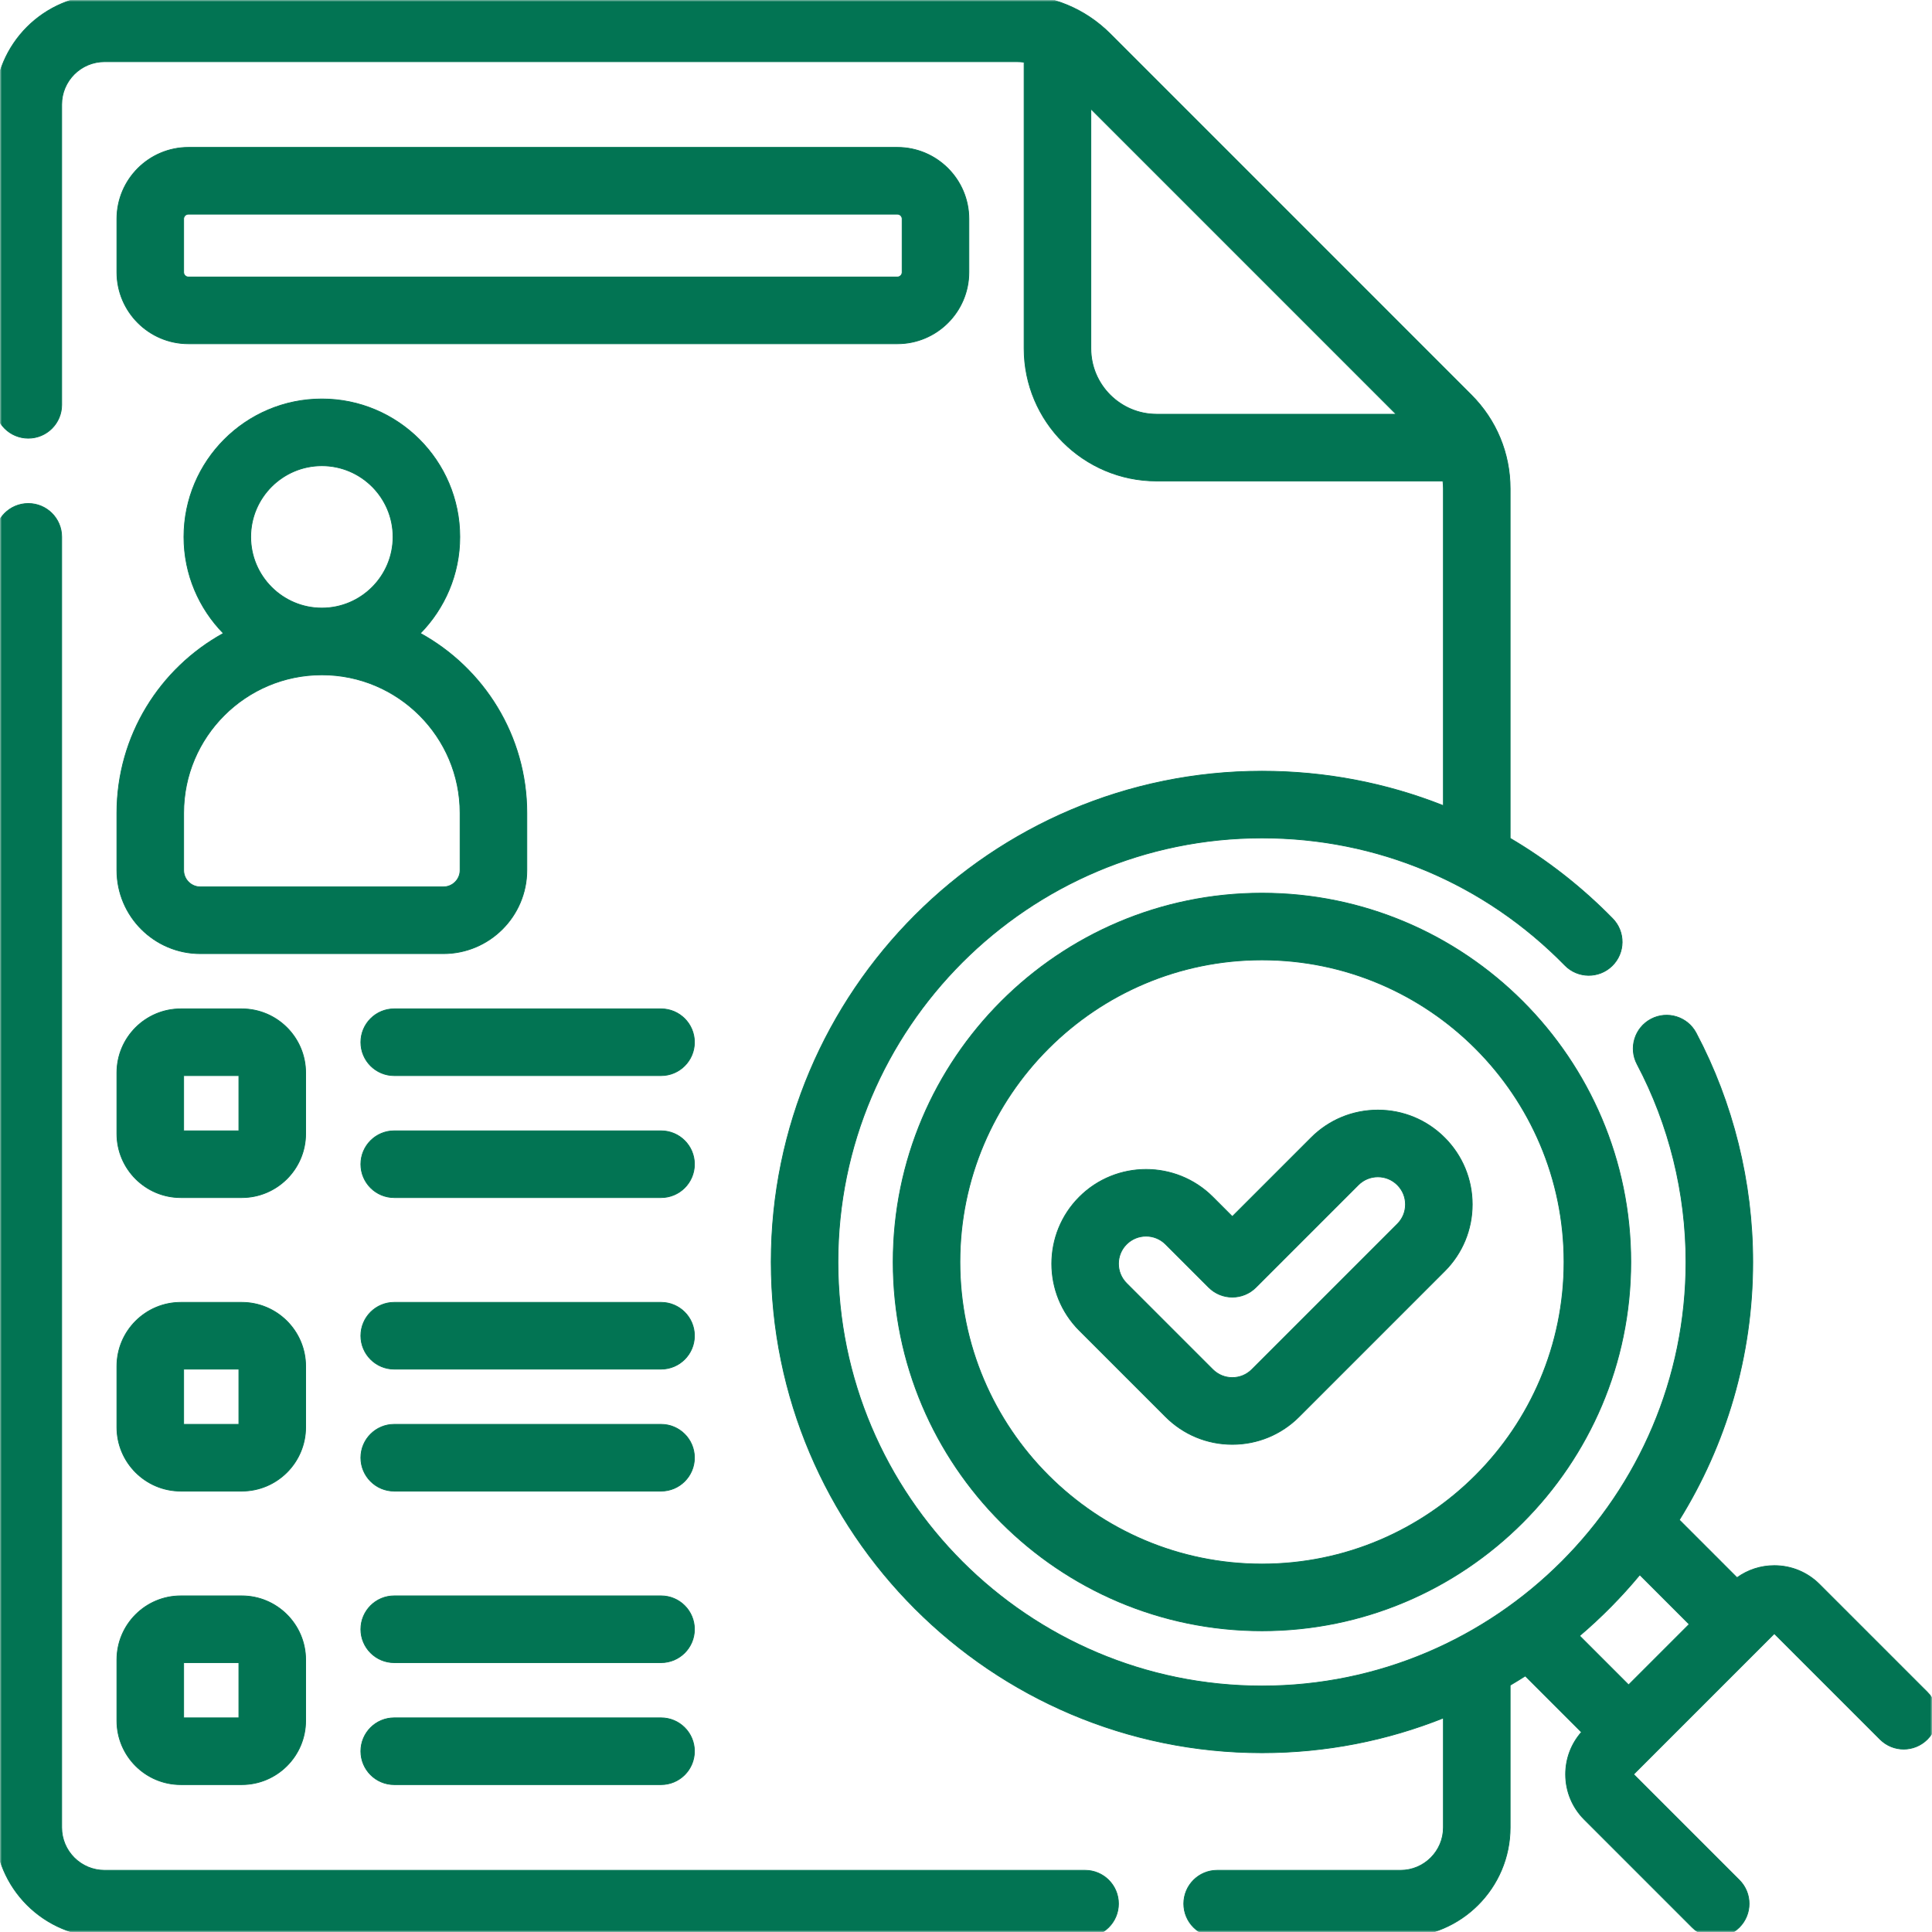 <svg xmlns="http://www.w3.org/2000/svg" width="512" height="512" viewBox="0 0 512 512" fill="none"><mask id="mask0_101_36" style="mask-type:luminance" maskUnits="userSpaceOnUse" x="0" y="0" width="512" height="512"><path d="M512 0H0V512H512V0Z" fill="white"></path></mask><g mask="url(#mask0_101_36)"><path d="M287.561 495.652H27.7C21.441 495.652 16.347 490.559 16.347 484.299V142.279C16.347 137.392 12.386 133.432 7.5 133.432C2.614 133.432 -1.347 137.392 -1.347 142.279V484.299C-1.347 500.318 11.682 513.347 27.7 513.347H287.561C292.446 513.347 296.408 509.387 296.408 504.5C296.408 499.612 292.446 495.652 287.561 495.652Z" fill="#027453" stroke="#027453" stroke-width="0.2"></path><path d="M326.578 322.393L321.407 317.219C311.656 307.469 295.789 307.468 286.037 317.22C276.286 326.974 276.286 342.838 286.037 352.59L308.894 375.446C313.616 380.168 319.9 382.772 326.578 382.772C333.255 382.772 339.541 380.168 344.263 375.447L382.834 336.874C387.557 332.153 390.16 325.868 390.16 319.19C390.16 312.513 387.557 306.228 382.836 301.507C378.113 296.783 371.829 294.179 365.15 294.179C358.471 294.179 352.187 296.783 347.466 301.505L326.578 322.393ZM370.323 324.361L331.75 362.934C330.367 364.318 328.534 365.076 326.578 365.076C324.623 365.076 322.789 364.318 321.407 362.934L298.548 340.076C295.697 337.225 295.697 332.583 298.548 329.732C299.974 328.308 301.844 327.594 303.721 327.594C305.598 327.594 307.469 328.308 308.894 329.732L320.322 341.16C323.777 344.615 329.38 344.615 332.834 341.16L359.978 314.016C361.361 312.634 363.194 311.874 365.15 311.874C367.105 311.874 368.939 312.634 370.323 314.018C371.705 315.401 372.465 317.234 372.465 319.19C372.465 321.147 371.707 322.98 370.323 324.361Z" fill="#027453" stroke="#027453" stroke-width="0.2"></path><path d="M334.436 236.694C280.54 236.694 236.694 280.538 236.694 334.436C236.694 388.333 280.54 432.178 334.436 432.178C388.333 432.178 432.178 388.333 432.178 334.436C432.178 280.538 388.332 236.694 334.436 236.694ZM334.436 414.483C290.3 414.483 254.389 378.571 254.389 334.434C254.389 290.299 290.3 254.387 334.436 254.387C378.573 254.387 414.483 290.299 414.483 334.434C414.483 378.571 378.573 414.483 334.436 414.483Z" fill="#027453" stroke="#027453" stroke-width="0.2"></path><path d="M510.756 448.431L482.185 419.862C478.989 416.666 474.733 414.903 470.214 414.903C466.618 414.903 463.192 416.024 460.331 418.091L445.038 402.798C457.367 382.923 464.497 359.499 464.497 334.441C464.497 313.297 459.31 292.313 449.49 273.753C447.204 269.432 441.849 267.785 437.532 270.069C433.214 272.356 431.565 277.709 433.85 282.027C442.322 298.042 446.802 316.169 446.802 334.441C446.802 396.397 396.396 446.803 334.44 446.803C272.478 446.803 222.066 396.397 222.066 334.441C222.066 272.48 272.478 222.068 334.44 222.068C364.91 222.068 393.414 234.051 414.716 255.818C418.134 259.309 423.735 259.371 427.228 255.953C430.72 252.536 430.781 246.934 427.364 243.441C419.162 235.063 410.035 227.937 400.206 222.154V129.5C400.206 120.123 396.553 111.302 389.926 104.674L294.191 8.929C287.555 2.305 278.731 -1.347 269.36 -1.347H27.7C11.682 -1.347 -1.347 11.682 -1.347 27.7V107.28C-1.347 112.167 2.614 116.127 7.5 116.127C12.386 116.127 16.347 112.167 16.347 107.28V27.7C16.347 21.441 21.441 16.347 27.7 16.347H269.36C270.044 16.347 270.723 16.392 271.396 16.473V92.353C271.396 111.715 287.146 127.465 306.509 127.465H382.382C382.467 128.143 382.512 128.822 382.512 129.5V213.499C367.43 207.508 351.189 204.373 334.44 204.373C262.721 204.373 204.373 262.721 204.373 334.441C204.373 406.156 262.721 464.498 334.44 464.498C351.411 464.498 367.633 461.226 382.512 455.285V484.301C382.512 490.559 377.419 495.652 371.161 495.652H322.56C317.674 495.652 313.713 499.614 313.713 504.501C313.713 509.387 317.674 513.347 322.56 513.347H371.161C387.177 513.347 400.207 500.318 400.207 484.301V446.607C401.562 445.81 402.898 444.989 404.22 444.145L419.114 459.039C416.391 462.128 414.902 466.06 414.902 470.214C414.902 474.734 416.666 478.989 419.859 482.185L448.431 510.758C450.158 512.484 452.426 513.347 454.687 513.347C456.949 513.347 459.215 512.484 460.943 510.758C464.397 507.302 464.399 501.699 460.943 498.245L432.913 470.217L470.213 432.916L498.243 460.945C501.699 464.399 507.3 464.399 510.755 460.945C514.211 457.489 514.211 451.888 510.756 448.431ZM432.372 469.675C432.37 469.674 432.37 469.674 432.372 469.675ZM289.091 92.354V28.855L369.999 109.772H306.509C296.906 109.771 289.091 101.956 289.091 92.354ZM418.607 433.51C424.382 428.596 429.722 423.185 434.564 417.347L447.66 430.444L431.6 446.504L418.607 433.51Z" fill="#027453"></path><path d="M510.756 448.431L509.867 449.32M510.756 448.431L482.185 419.862C478.989 416.666 474.733 414.903 470.214 414.903C466.618 414.903 463.192 416.024 460.331 418.091L445.038 402.798C457.367 382.923 464.497 359.499 464.497 334.441C464.497 313.297 459.31 292.313 449.49 273.753C447.204 269.432 441.849 267.785 437.532 270.069C433.214 272.356 431.565 277.709 433.85 282.027C442.322 298.042 446.802 316.169 446.802 334.441C446.802 396.397 396.396 446.803 334.44 446.803C272.478 446.803 222.066 396.397 222.066 334.441C222.066 272.48 272.478 222.068 334.44 222.068C364.91 222.068 393.414 234.051 414.716 255.818C418.134 259.309 423.735 259.371 427.228 255.953C430.72 252.536 430.781 246.934 427.364 243.441C419.162 235.063 410.035 227.937 400.206 222.154V129.5C400.206 120.123 396.553 111.302 389.926 104.674L294.191 8.929C287.555 2.305 278.731 -1.347 269.36 -1.347H27.7C11.682 -1.347 -1.347 11.682 -1.347 27.7V107.28C-1.347 112.167 2.614 116.127 7.5 116.127C12.386 116.127 16.347 112.167 16.347 107.28V27.7C16.347 21.441 21.441 16.347 27.7 16.347H269.36C270.044 16.347 270.723 16.392 271.396 16.473V92.353C271.396 111.715 287.146 127.465 306.509 127.465H382.382C382.467 128.143 382.512 128.822 382.512 129.5V213.499C367.43 207.508 351.189 204.373 334.44 204.373C262.721 204.373 204.373 262.721 204.373 334.441C204.373 406.156 262.721 464.498 334.44 464.498C351.411 464.498 367.633 461.226 382.512 455.285V484.301C382.512 490.559 377.419 495.652 371.161 495.652H322.56C317.674 495.652 313.713 499.614 313.713 504.501C313.713 509.387 317.674 513.347 322.56 513.347H371.161C387.177 513.347 400.207 500.318 400.207 484.301V446.607C401.562 445.81 402.898 444.989 404.22 444.145L419.114 459.039C416.391 462.128 414.902 466.06 414.902 470.214C414.902 474.734 416.666 478.989 419.859 482.185L448.431 510.758C450.158 512.484 452.426 513.347 454.687 513.347C456.949 513.347 459.215 512.484 460.943 510.758M510.756 448.431C514.211 451.888 514.211 457.489 510.755 460.945C507.3 464.399 501.699 464.399 498.243 460.945M460.943 510.758L460.126 509.94M460.943 510.758C464.397 507.302 464.399 501.699 460.943 498.245L432.913 470.217L470.213 432.916L498.243 460.945M498.243 460.945L499.196 459.993M432.372 469.675C432.37 469.674 432.37 469.674 432.372 469.675ZM289.091 92.354V28.855L369.999 109.772H306.509C296.906 109.771 289.091 101.956 289.091 92.354ZM418.607 433.51C424.382 428.596 429.722 423.185 434.564 417.347L447.66 430.444L431.6 446.504L418.607 433.51Z" stroke="#027453" stroke-width="0.2"></path><path d="M256.765 72.15V58.008C256.765 47.559 248.266 39.058 237.816 39.058H49.927C39.477 39.058 30.978 47.558 30.978 58.008V72.15C30.978 82.599 39.477 91.099 49.927 91.099H237.817C248.266 91.099 256.765 82.6 256.765 72.15ZM48.672 72.15V58.008C48.672 57.317 49.236 56.753 49.927 56.753H237.817C238.508 56.753 239.072 57.317 239.072 58.008V72.15C239.072 72.841 238.508 73.404 237.817 73.404H49.927C49.236 73.404 48.672 72.841 48.672 72.15Z" fill="#027453" stroke="#027453" stroke-width="0.2"></path><path d="M30.977 230.614C30.977 242.806 40.895 252.724 53.088 252.724H117.508C129.701 252.724 139.618 242.808 139.618 230.614V215.456C139.618 194.953 128.195 177.076 111.388 167.836C117.848 161.245 121.852 152.23 121.852 142.283C121.852 122.126 105.455 105.729 85.298 105.729C65.14 105.729 48.743 122.126 48.743 142.283C48.743 152.228 52.745 161.246 59.204 167.839C42.399 177.079 30.977 194.955 30.977 215.456L30.977 230.614ZM85.299 123.424C95.697 123.424 104.159 131.885 104.159 142.283C104.159 152.682 95.697 161.144 85.299 161.144C74.9 161.144 66.438 152.682 66.438 142.283C66.438 131.885 74.9 123.424 85.299 123.424ZM48.672 215.456C48.672 195.269 65.104 178.84 85.299 178.839C105.492 178.842 121.925 195.269 121.925 215.456V230.614C121.925 233.049 119.943 235.031 117.509 235.031H53.089C50.655 235.031 48.673 233.049 48.673 230.614L48.672 215.456Z" fill="#027453" stroke="#027453" stroke-width="0.2"></path><path d="M30.978 300.447C30.978 309.783 38.571 317.375 47.907 317.375H64.07C73.405 317.375 80.998 309.783 80.998 300.447V284.284C80.998 274.948 73.405 267.355 64.07 267.355H47.907C38.571 267.355 30.978 274.948 30.978 284.284V300.447ZM48.672 299.68V285.05H63.304V299.68H48.672Z" fill="#027453" stroke="#027453" stroke-width="0.2"></path><path d="M175.188 267.355H104.476C99.59 267.355 95.629 271.315 95.629 276.202C95.629 281.091 99.59 285.05 104.476 285.05H175.188C180.073 285.05 184.034 281.091 184.034 276.202C184.034 271.315 180.073 267.355 175.188 267.355Z" fill="#027453" stroke="#027453" stroke-width="0.2"></path><path d="M175.188 299.68H104.476C99.59 299.68 95.629 303.64 95.629 308.528C95.629 313.415 99.59 317.375 104.476 317.375H175.188C180.073 317.375 184.034 313.415 184.034 308.528C184.034 303.64 180.073 299.68 175.188 299.68Z" fill="#027453" stroke="#027453" stroke-width="0.2"></path><path d="M30.978 378.231C30.978 387.566 38.571 395.159 47.907 395.159H64.07C73.405 395.159 80.998 387.566 80.998 378.231V362.067C80.998 352.732 73.405 345.139 64.07 345.139H47.907C38.571 345.139 30.978 352.732 30.978 362.067V378.231ZM48.672 377.463V362.833H63.304V377.463H48.672Z" fill="#027453" stroke="#027453" stroke-width="0.2"></path><path d="M175.188 345.138H104.476C99.59 345.138 95.629 349.098 95.629 353.985C95.629 358.871 99.59 362.833 104.476 362.833H175.188C180.073 362.833 184.034 358.871 184.034 353.985C184.034 349.098 180.073 345.138 175.188 345.138Z" fill="#027453" stroke="#027453" stroke-width="0.2"></path><path d="M175.188 377.464H104.476C99.59 377.464 95.629 381.424 95.629 386.311C95.629 391.198 99.59 395.159 104.476 395.159H175.188C180.073 395.159 184.034 391.198 184.034 386.311C184.034 381.424 180.073 377.464 175.188 377.464Z" fill="#027453" stroke="#027453" stroke-width="0.2"></path><path d="M30.978 456.011C30.978 465.349 38.571 472.941 47.907 472.941H64.07C73.405 472.941 80.998 465.349 80.998 456.011V439.85C80.998 430.514 73.405 422.921 64.07 422.921H47.907C38.571 422.921 30.978 430.514 30.978 439.85V456.011ZM48.672 455.246V440.616H63.304V455.246H48.672Z" fill="#027453" stroke="#027453" stroke-width="0.2"></path><path d="M175.188 422.921H104.476C99.59 422.921 95.629 426.881 95.629 431.77C95.629 436.656 99.59 440.616 104.476 440.616H175.188C180.073 440.616 184.034 436.656 184.034 431.77C184.034 426.881 180.073 422.921 175.188 422.921Z" fill="#027453" stroke="#027453" stroke-width="0.2"></path><path d="M175.188 455.246H104.476C99.59 455.246 95.629 459.206 95.629 464.094C95.629 468.981 99.59 472.941 104.476 472.941H175.188C180.073 472.941 184.034 468.981 184.034 464.094C184.034 459.206 180.073 455.246 175.188 455.246Z" fill="#027453" stroke="#027453" stroke-width="0.2"></path></g></svg>